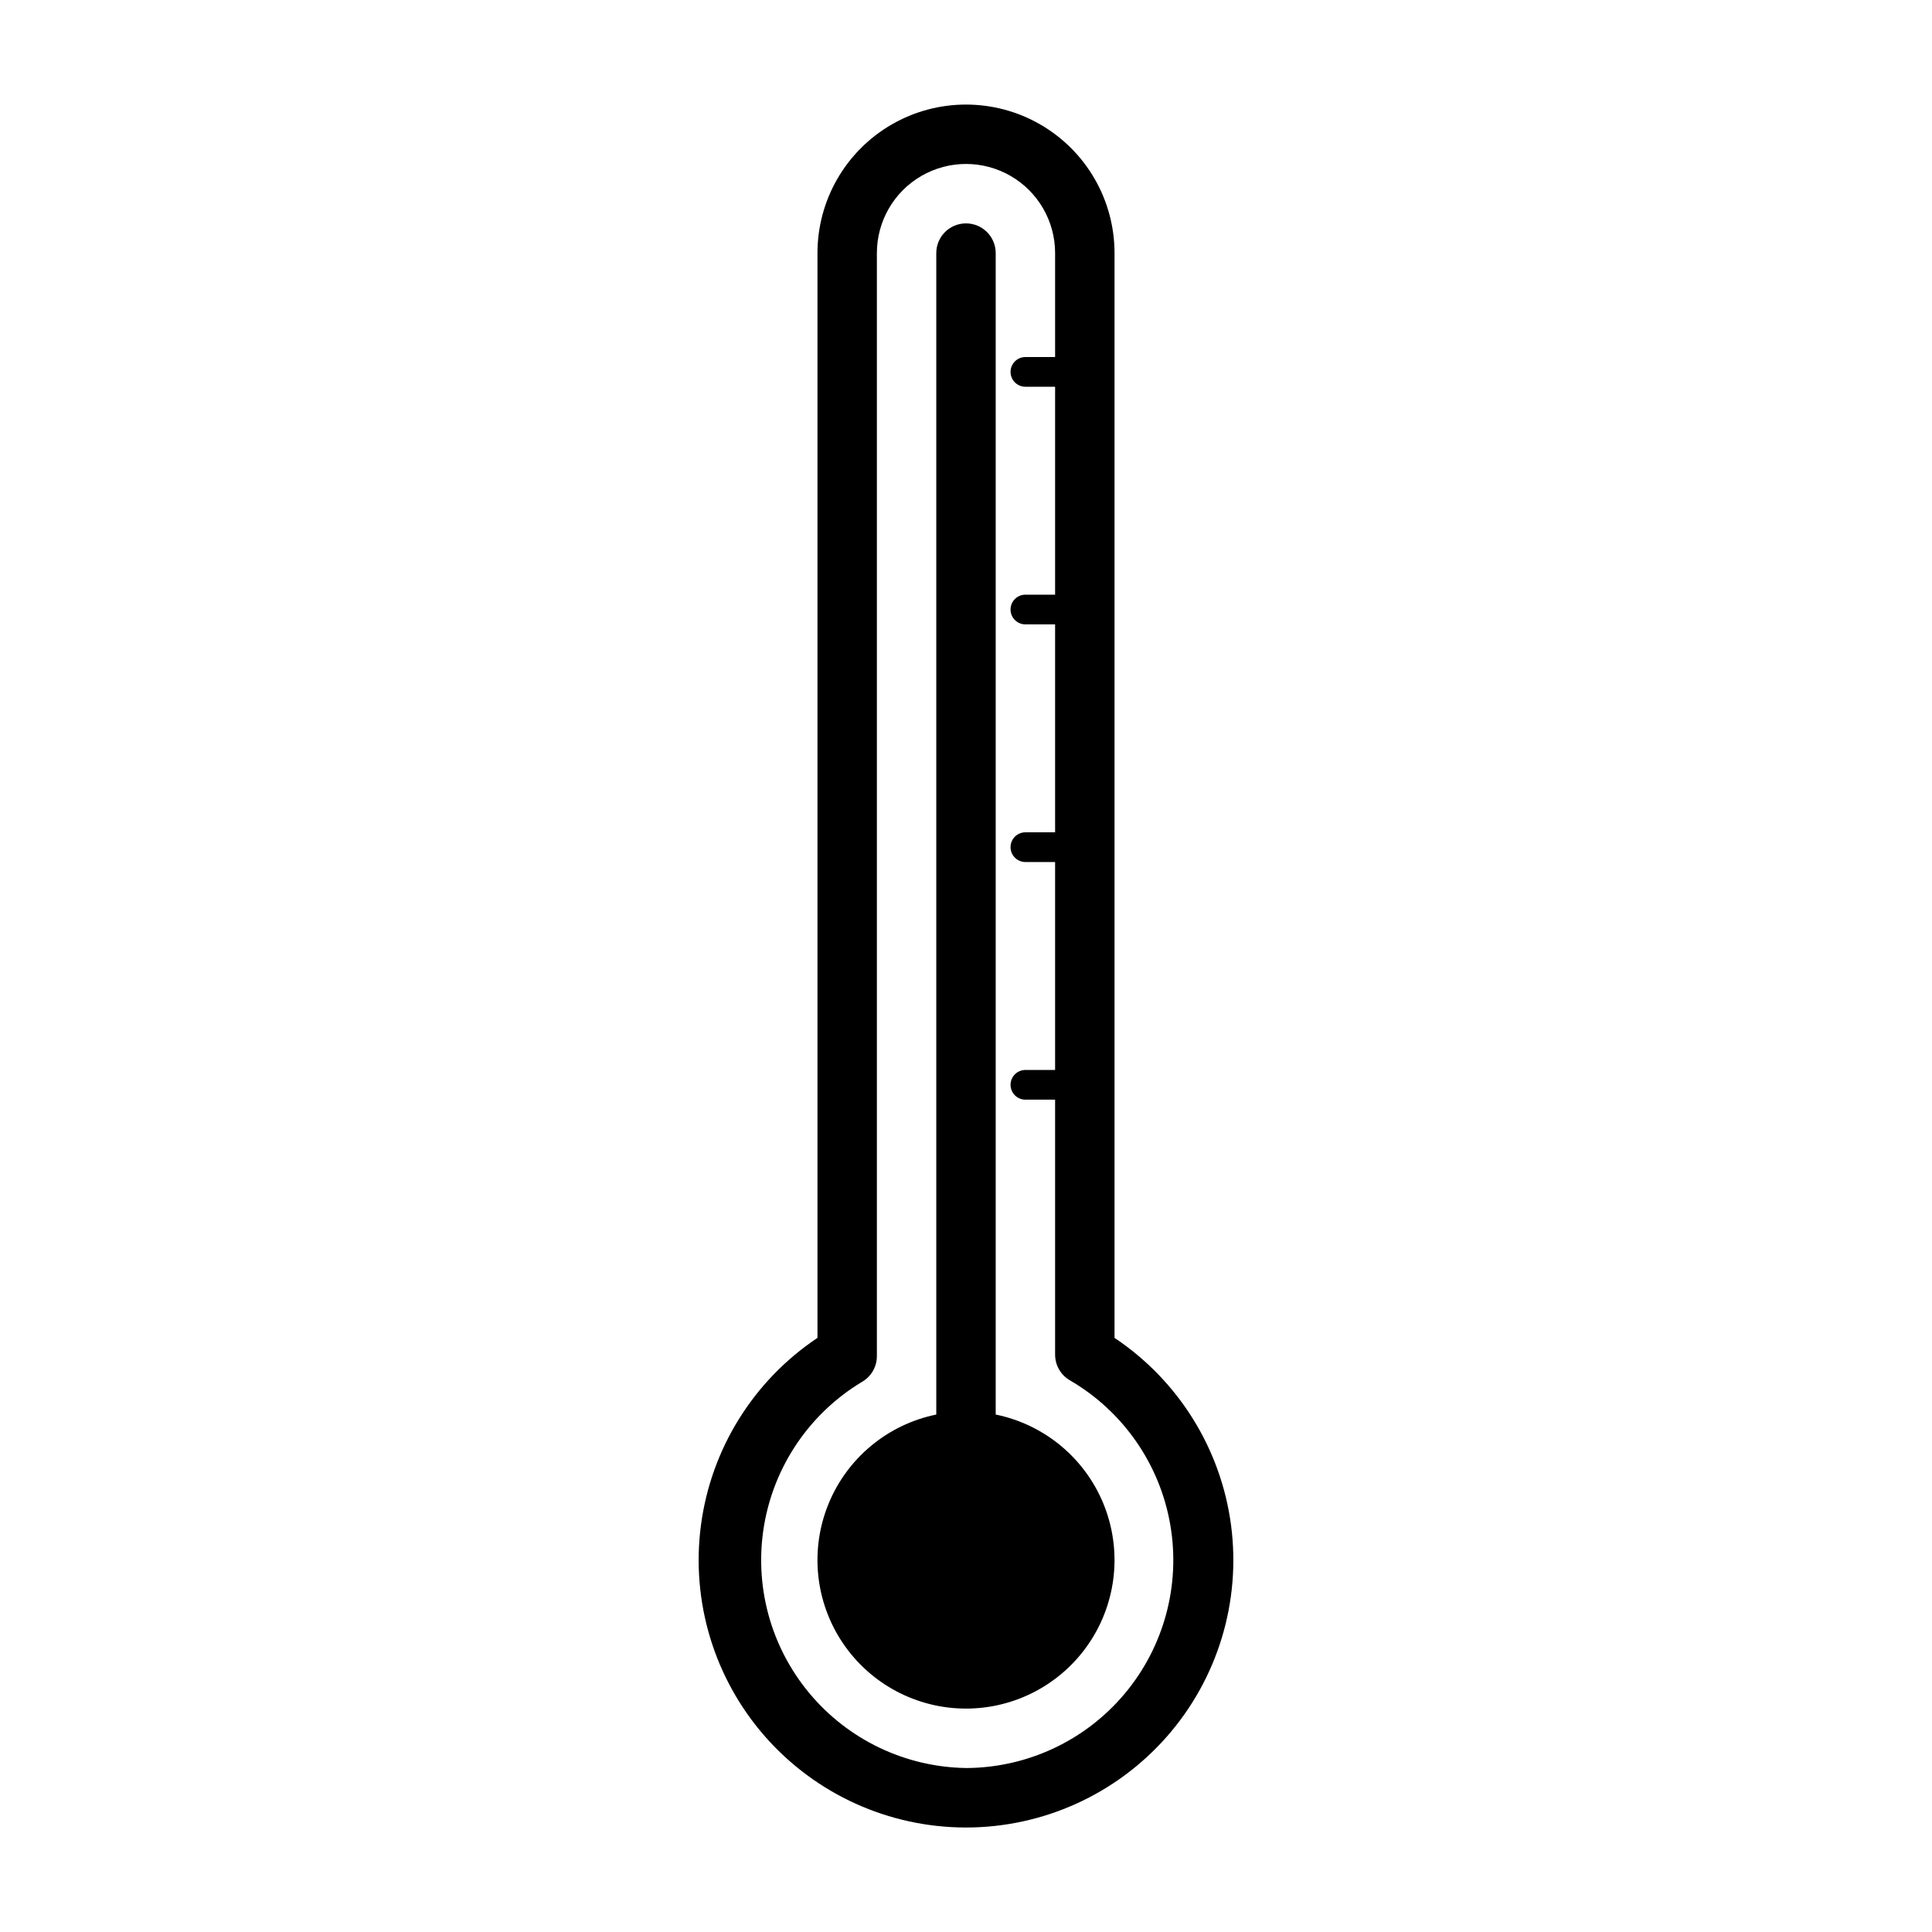 <?xml version="1.0" encoding="UTF-8"?>
<!-- Uploaded to: SVG Repo, www.svgrepo.com, Generator: SVG Repo Mixer Tools -->
<svg fill="#000000" width="800px" height="800px" version="1.1" viewBox="144 144 512 512" xmlns="http://www.w3.org/2000/svg">
 <g>
  <path d="m407.87 518.87v-307.8c0-4.348-3.523-7.871-7.871-7.871s-7.875 3.523-7.875 7.871v307.8c-12.855 2.625-23.559 11.484-28.539 23.621-4.984 12.141-3.586 25.965 3.723 36.863 7.309 10.898 19.566 17.441 32.691 17.441 13.121 0 25.379-6.543 32.688-17.441 7.309-10.898 8.707-24.723 3.727-36.863-4.984-12.137-15.688-20.996-28.543-23.621z"/>
  <path d="m439.36 498.55v-287.48c0-14.062-7.504-27.055-19.68-34.086-12.18-7.031-27.184-7.031-39.359 0-12.18 7.031-19.684 20.023-19.684 34.086v287.48c-16.961 11.336-28.219 29.434-30.879 49.66-2.664 20.23 3.523 40.625 16.973 55.965 13.453 15.34 32.867 24.133 53.27 24.133s39.812-8.793 53.266-24.133c13.453-15.34 19.637-35.734 16.977-55.965-2.664-20.227-13.918-38.324-30.883-49.66zm-39.359 113.99c-16.082-0.238-31.254-7.492-41.539-19.855-10.285-12.359-14.66-28.598-11.969-44.453 2.688-15.855 12.168-29.746 25.953-38.027 2.445-1.41 3.949-4.023 3.938-6.848v-292.29c0-8.438 4.5-16.234 11.809-20.453 7.305-4.219 16.309-4.219 23.613 0 7.309 4.219 11.809 12.016 11.809 20.453v27.551h-7.871c-2.172 0-3.938 1.762-3.938 3.938 0 2.172 1.766 3.934 3.938 3.934h7.871v55.105h-7.871c-2.172 0-3.938 1.762-3.938 3.938 0 2.172 1.766 3.934 3.938 3.934h7.871v55.105h-7.871c-2.172 0-3.938 1.762-3.938 3.938 0 2.172 1.766 3.934 3.938 3.934h7.871v55.105h-7.871c-2.172 0-3.938 1.762-3.938 3.938 0 2.172 1.766 3.934 3.938 3.934h7.871v67.543c-0.012 2.824 1.492 5.438 3.938 6.848 14.043 8.172 23.762 22.125 26.562 38.129s-1.605 32.43-12.039 44.883c-10.43 12.453-25.828 19.672-42.074 19.719z"/>
 </g>
</svg>